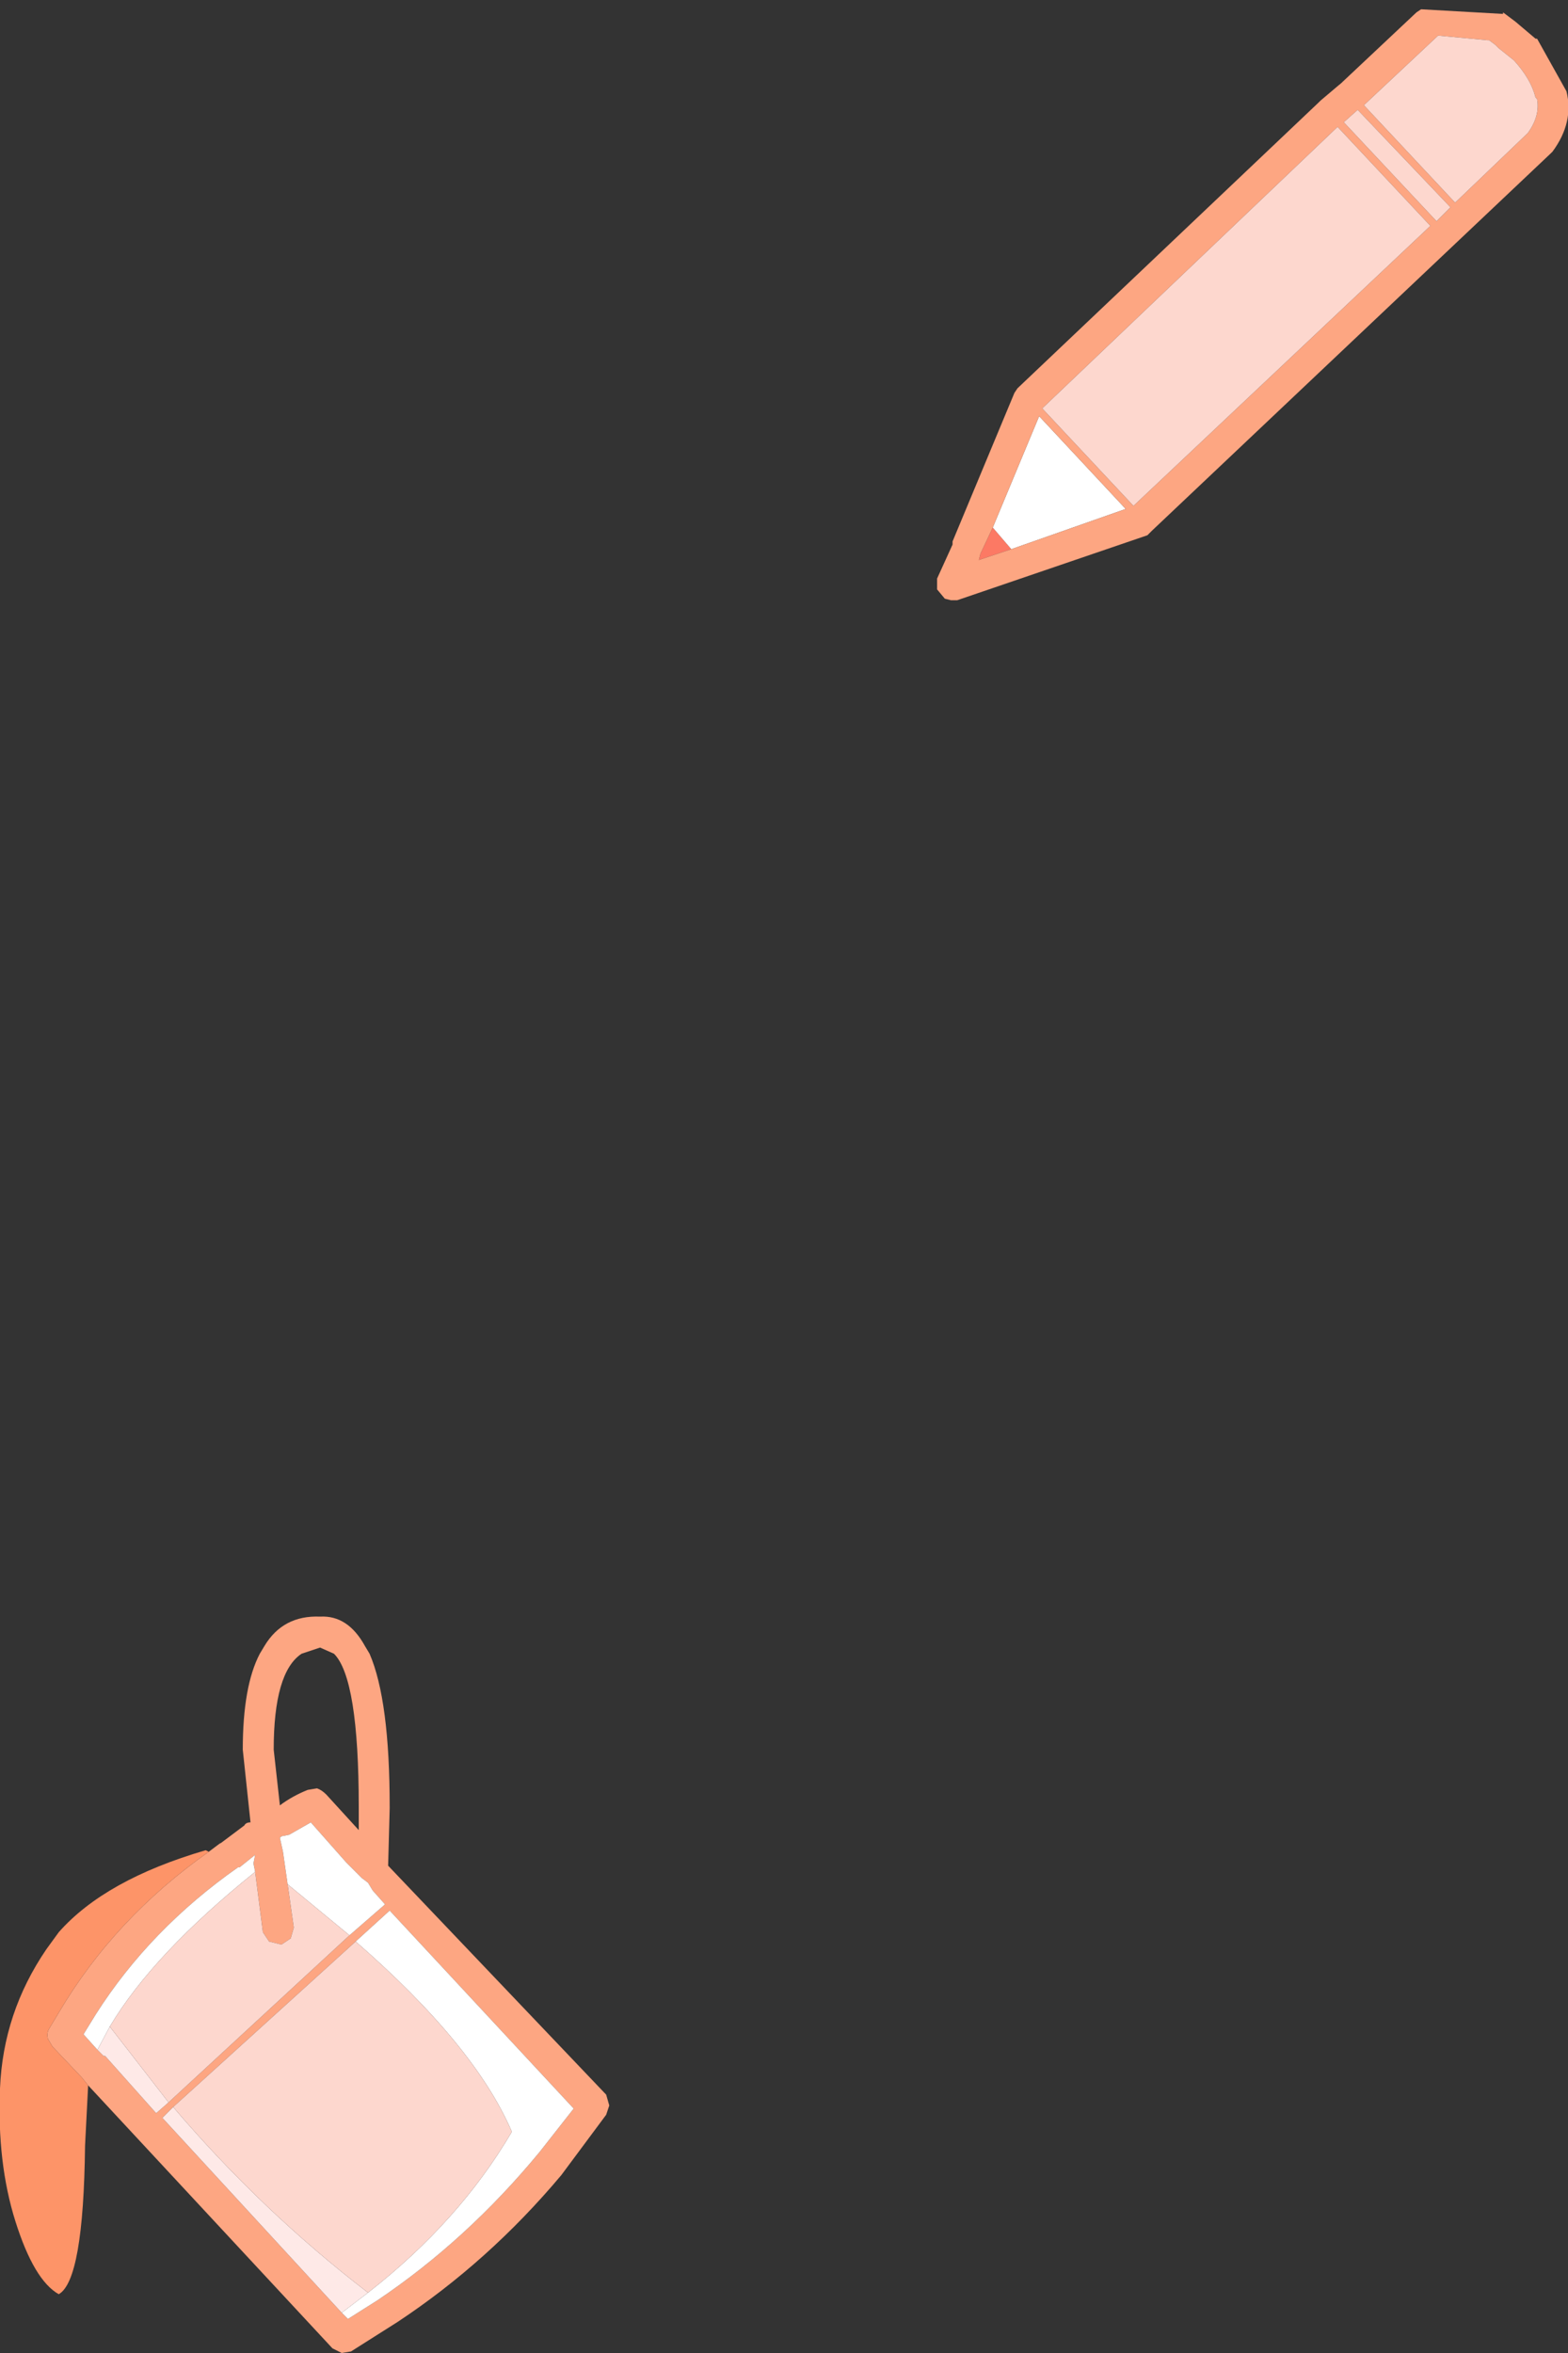 <?xml version="1.0" encoding="UTF-8" standalone="no"?>
<svg xmlns:xlink="http://www.w3.org/1999/xlink" height="76.05px" width="50.7px" xmlns="http://www.w3.org/2000/svg">
  <rect width="100%" height="100%" fill="#333333" stroke="none"/>
  <g transform="matrix(1.0, 0.0, 0.0, 1.0, -32.0, 30.35)">
    <path d="M64.1 -13.3 L64.7 -12.6 63.65 -12.25 63.7 -12.45 64.1 -13.3" fill="#fc7964" fill-rule="evenodd" stroke="none"/>
    <path d="M64.7 -12.6 L64.1 -13.3 65.6 -16.9 68.4 -13.9 64.7 -12.6" fill="#ffffff" fill-rule="evenodd" stroke="none"/>
    <path d="M77.8 -29.95 L77.95 -30.05 80.6 -29.9 80.6 -29.95 81.0 -29.65 81.65 -29.1 81.7 -29.1 82.65 -27.4 Q82.9 -26.4 82.2 -25.45 L82.15 -25.4 69.25 -13.2 69.1 -13.05 62.95 -10.95 62.75 -10.95 62.55 -11.0 62.3 -11.3 62.3 -11.65 62.8 -12.75 62.8 -12.85 64.8 -17.65 64.9 -17.8 74.65 -27.05 74.7 -27.1 75.35 -27.65 75.3 -27.6 77.8 -29.95 M78.25 -23.05 L75.25 -26.25 65.7 -17.15 68.65 -14.0 78.25 -23.05 M80.95 -28.4 L80.45 -28.8 80.35 -28.9 80.15 -29.05 80.1 -29.05 78.5 -29.2 76.1 -26.95 79.05 -23.8 81.4 -26.05 Q81.8 -26.6 81.7 -27.15 L81.65 -27.2 Q81.5 -27.8 80.95 -28.4 M78.45 -23.2 L78.9 -23.65 75.9 -26.8 75.45 -26.4 78.45 -23.2 M64.1 -13.3 L63.7 -12.45 63.65 -12.25 64.7 -12.6 68.4 -13.9 65.6 -16.9 64.1 -13.3" fill="#fda682" fill-rule="evenodd" stroke="none"/>
    <path d="M78.45 -23.2 L75.45 -26.4 75.9 -26.8 78.9 -23.65 78.45 -23.2 M80.95 -28.4 Q81.5 -27.8 81.65 -27.2 L81.7 -27.15 Q81.8 -26.6 81.4 -26.05 L79.05 -23.8 76.1 -26.95 78.5 -29.2 80.1 -29.05 80.15 -29.05 80.35 -28.9 80.45 -28.8 80.95 -28.4 M78.25 -23.05 L68.65 -14.0 65.7 -17.15 75.25 -26.25 78.25 -23.05" fill="#fdd7ce" fill-rule="evenodd" stroke="none"/>
    <path d="M38.75 29.5 L39.15 29.2 39.1 29.25 39.9 28.65 Q39.95 28.55 40.1 28.55 L39.85 26.2 Q39.85 24.15 40.4 23.1 L40.55 22.85 Q41.15 21.85 42.35 21.9 43.25 21.85 43.8 22.85 L43.95 23.1 Q44.6 24.6 44.6 28.05 L44.6 28.1 44.55 29.95 51.6 37.35 51.7 37.7 51.6 38.0 50.15 39.95 Q47.8 42.75 44.85 44.7 L43.35 45.65 43.05 45.7 42.75 45.55 34.85 37.05 34.65 36.8 33.7 35.8 33.55 35.55 Q33.5 35.35 33.6 35.2 L33.9 34.7 Q35.7 31.65 38.75 29.5 M42.8 23.1 L42.35 22.9 41.75 23.1 Q40.85 23.7 40.85 26.2 L41.05 28.0 Q41.45 27.7 41.95 27.5 L42.25 27.45 Q42.4 27.5 42.55 27.65 L43.6 28.8 43.6 28.05 Q43.6 23.9 42.8 23.1 M43.3 32.2 L44.45 31.2 44.05 30.75 43.9 30.5 43.7 30.35 43.2 29.85 42.05 28.55 41.35 28.95 41.1 29.0 41.05 29.05 41.15 29.5 41.3 30.55 41.5 31.95 41.4 32.3 41.1 32.5 40.7 32.4 40.5 32.1 40.25 30.15 40.2 29.9 40.2 29.85 40.25 29.6 39.75 30.0 39.7 30.0 Q36.85 32.0 35.1 34.75 L34.7 35.4 35.15 35.9 35.35 36.1 35.4 36.1 37.05 37.95 37.45 37.6 43.3 32.2 M43.05 44.4 L43.25 44.6 44.2 44.0 Q47.1 42.05 49.45 39.2 L50.55 37.8 44.6 31.4 43.5 32.4 37.6 37.75 37.25 38.1 43.05 44.4" fill="#fda682" fill-rule="evenodd" stroke="none"/>
    <path d="M38.75 29.5 Q35.7 31.65 33.9 34.7 L33.6 35.2 Q33.5 35.35 33.55 35.55 L33.7 35.8 34.65 36.8 34.85 37.05 34.75 39.0 Q34.7 43.35 33.9 43.8 33.1 43.35 32.5 41.45 31.9 39.55 32.0 37.15 32.1 34.7 33.5 32.65 L33.9 32.1 Q35.4 30.4 38.65 29.45 L38.75 29.5" fill="#fd9468" fill-rule="evenodd" stroke="none"/>
    <path d="M41.3 30.55 L41.15 29.5 41.05 29.05 41.1 29.0 41.35 28.95 42.05 28.55 43.2 29.85 43.7 30.35 43.9 30.5 44.05 30.75 44.45 31.2 43.3 32.2 41.3 30.55 M35.15 35.9 L34.7 35.4 35.1 34.75 Q36.85 32.0 39.7 30.0 L39.75 30.0 40.25 29.6 40.2 29.85 40.2 29.9 40.25 30.15 Q36.95 32.8 35.55 35.15 L35.15 35.9 M43.5 32.4 L44.6 31.4 50.55 37.8 49.45 39.2 Q47.1 42.05 44.2 44.0 L43.25 44.6 43.05 44.4 43.9 43.75 Q46.85 41.45 48.55 38.55 47.35 35.75 43.5 32.4" fill="#ffffff" fill-rule="evenodd" stroke="none"/>
    <path d="M37.45 37.6 L37.05 37.95 35.4 36.1 35.35 36.1 35.15 35.9 35.55 35.15 37.45 37.6 M43.05 44.4 L37.25 38.1 37.6 37.75 Q40.45 41.1 43.9 43.75 L43.05 44.4" fill="#fee9e7" fill-rule="evenodd" stroke="none"/>
    <path d="M43.3 32.2 L37.45 37.6 35.55 35.15 Q36.95 32.8 40.25 30.15 L40.5 32.1 40.7 32.4 41.1 32.5 41.4 32.3 41.5 31.95 41.3 30.55 43.3 32.2 M37.6 37.75 L43.5 32.4 Q47.35 35.75 48.55 38.55 46.85 41.45 43.9 43.75 40.45 41.1 37.6 37.75" fill="#fdd7ce" fill-rule="evenodd" stroke="none"/>
  </g>
</svg>
